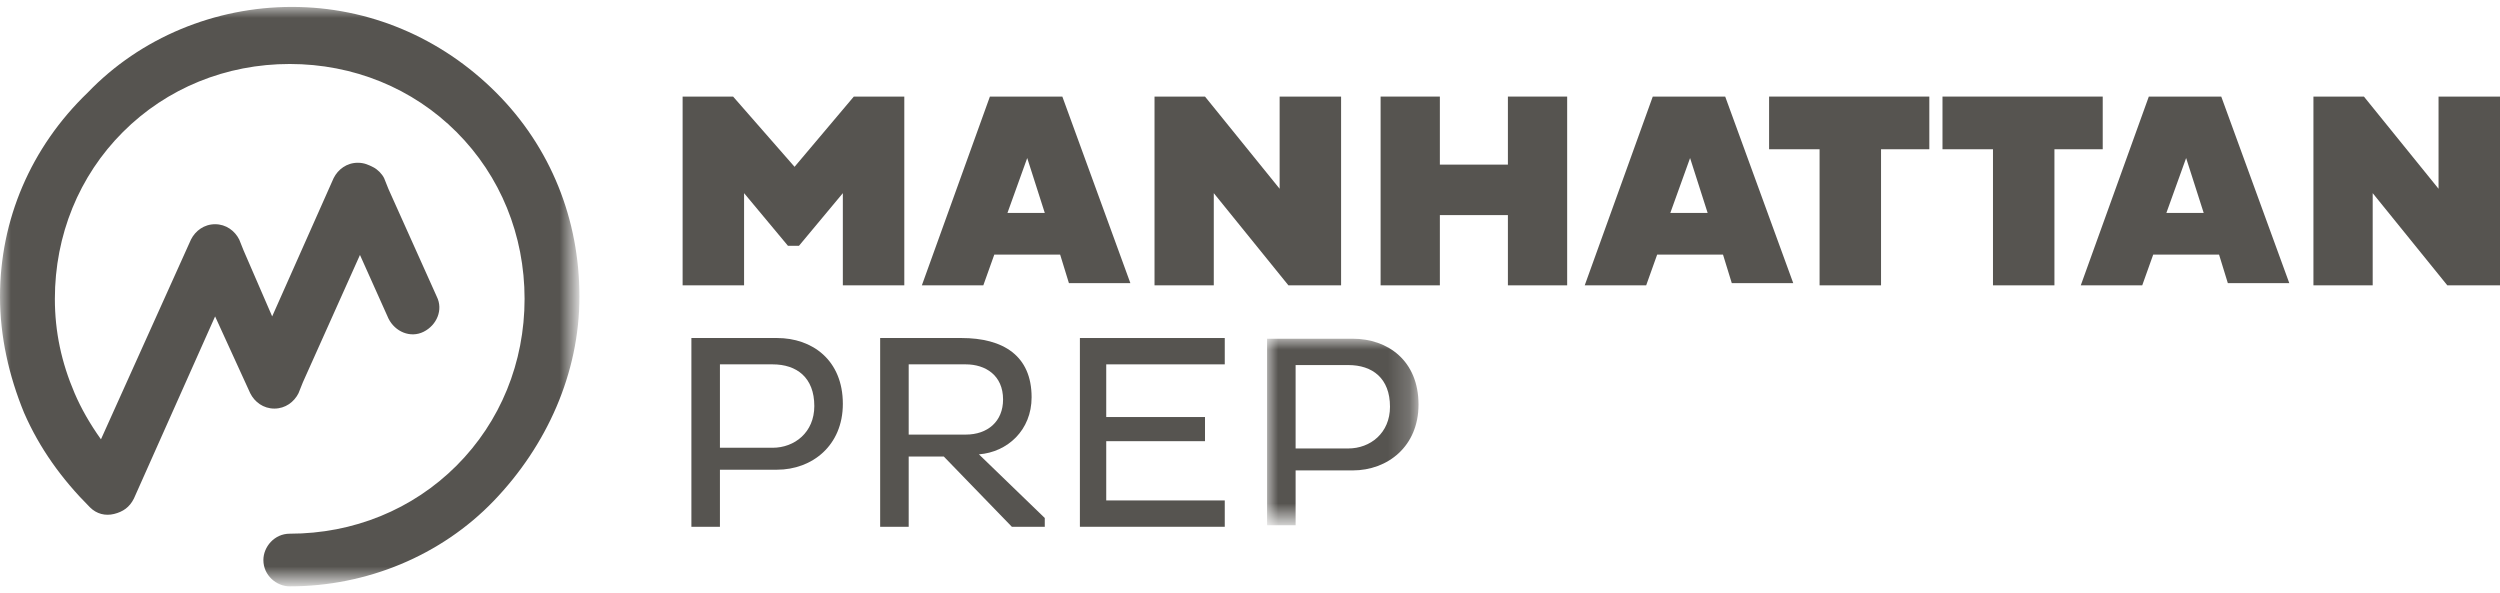 <?xml version="1.0" encoding="utf-8"?>
<!-- Generator: Adobe Illustrator 19.2.1, SVG Export Plug-In . SVG Version: 6.00 Build 0)  -->
<svg version="1.1" id="Layer_1" xmlns="http://www.w3.org/2000/svg" xmlns:xlink="http://www.w3.org/1999/xlink" x="0px" y="0px"
	 viewBox="0 0 113.9 27" style="enable-background:new 0 0 113.9 27;" xml:space="preserve">
<style type="text/css">
	.st0{filter:url(#Adobe_OpacityMaskFilter);}
	.st1{fill:#FFFFFF;}
	.st2{mask:url(#mask-2);fill:#565450;}
	.st3{fill:#565450;}
	.st4{filter:url(#Adobe_OpacityMaskFilter_1_);}
	.st5{mask:url(#mask-4);fill:#565450;}
</style>
<title>Page 1</title>
<desc>Created with Sketch.</desc>
<g id="Page-1_1_">
	<g id="clients" transform="translate(0, -800)">
		<g id="Page-1" transform="translate(0, 800)">
			<g id="Group-3" transform="translate(0, 0.115)">
				<g id="Clip-2">
				</g>
				<defs>
					<filter id="Adobe_OpacityMaskFilter" filterUnits="userSpaceOnUse" x="0" y="0.2" width="26.4" height="26.4">
						<feColorMatrix  type="matrix" values="1 0 0 0 0  0 1 0 0 0  0 0 1 0 0  0 0 0 1 0"/>
					</filter>
				</defs>
				<mask maskUnits="userSpaceOnUse" x="0" y="0.2" width="26.4" height="26.4" id="mask-2">
					<g class="st0">
						<polygon id="path-1" class="st1" points="0,26.6 26.4,26.6 26.4,0.2 0,0.2 						"/>
					</g>
				</mask>
				<path id="Fill-1" class="st2" d="M22.6,4.1c-2.5-2.5-5.8-3.9-9.3-3.9c-3.5,0-6.9,1.4-9.3,3.9C1.4,6.6,0,9.9,0,13.4
					c0,1.8,0.4,3.6,1.1,5.3c0.7,1.6,1.7,3,3,4.3c0.3,0.3,0.7,0.4,1.1,0.3c0.4-0.1,0.7-0.3,0.9-0.7l3.7-8.3l1.6,3.5
					c0.2,0.4,0.6,0.7,1.1,0.7c0.5,0,0.9-0.3,1.1-0.7l0.2-0.5l2.6-5.8l1.3,2.9c0.3,0.6,1,0.9,1.6,0.6c0.6-0.3,0.9-1,0.6-1.6l-2.2-4.9
					v0l-0.2-0.5c-0.1-0.2-0.3-0.4-0.5-0.5c-0.2-0.1-0.4-0.2-0.7-0.2c-0.5,0-0.9,0.3-1.1,0.7l-2.8,6.3l-1.3-3l-0.2-0.5
					c-0.2-0.4-0.6-0.7-1.1-0.7c-0.5,0-0.9,0.3-1.1,0.7l-4.1,9.1c-0.5-0.7-0.9-1.4-1.2-2.1c-0.6-1.4-0.9-2.8-0.9-4.3
					c0-2.9,1.1-5.6,3.1-7.6c2-2,4.7-3.1,7.6-3.1c2.9,0,5.6,1.1,7.6,3.1c2,2,3.1,4.7,3.1,7.6c0,2.9-1.1,5.6-3.1,7.6
					c-2,2-4.7,3.1-7.6,3.1c-0.7,0-1.2,0.6-1.2,1.2c0,0.7,0.6,1.2,1.2,1.2c3.5,0,6.9-1.4,9.3-3.9s3.9-5.8,3.9-9.3S25.1,6.6,22.6,4.1"
					/>
			</g>
			<polygon id="Fill-4" class="st3" points="38.4,8.8 36.4,11.2 35.9,11.2 33.9,8.8 33.9,13 31.1,13 31.1,4.4 33.4,4.4 36.2,7.6 
				38.9,4.4 41.2,4.4 41.2,13 38.4,13 			"/>
			<path id="Fill-6" class="st3" d="M45.9,9.7h1.7l-0.8-2.5L45.9,9.7z M45.1,4.4h3.3l3.1,8.5h-2.8l-0.4-1.3h-3L44.8,13H42L45.1,4.4z
				"/>
			<polygon id="Fill-8" class="st3" points="55.3,8.8 55.3,13 52.6,13 52.6,4.4 54.9,4.4 58.3,8.6 58.3,4.4 61.1,4.4 61.1,13 
				58.7,13 			"/>
			<polygon id="Fill-10" class="st3" points="68.7,9.8 65.6,9.8 65.6,13 62.9,13 62.9,4.4 65.6,4.4 65.6,7.5 68.7,7.5 68.7,4.4 
				71.4,4.4 71.4,13 68.7,13 			"/>
			<path id="Fill-12" class="st3" d="M76.1,9.7h1.7L77,7.2L76.1,9.7z M75.3,4.4h3.3l3.1,8.5h-2.8l-0.4-1.3h-3L75,13h-2.8L75.3,4.4z"
				/>
			<polygon id="Fill-14" class="st3" points="85.7,6.8 85.7,13 82.9,13 82.9,6.8 80.6,6.8 80.6,4.4 87.9,4.4 87.9,6.8 			"/>
			<polygon id="Fill-16" class="st3" points="93.6,6.8 93.6,13 90.8,13 90.8,6.8 88.5,6.8 88.5,4.4 95.8,4.4 95.8,6.8 			"/>
			<path id="Fill-18" class="st3" d="M98.7,9.7h1.7l-0.8-2.5L98.7,9.7z M97.9,4.4h3.3l3.1,8.5h-2.8l-0.4-1.3h-3L97.6,13h-2.8
				L97.9,4.4z"/>
			<polygon id="Fill-20" class="st3" points="108.1,8.8 108.1,13 105.4,13 105.4,4.4 107.7,4.4 111.1,8.6 111.1,4.4 113.9,4.4 
				113.9,13 111.5,13 			"/>
			<path id="Fill-22" class="st3" d="M32.8,16.6v3.8h2.4c1,0,1.9-0.7,1.9-1.9c0-1.3-0.8-1.9-1.9-1.9H32.8z M31.5,15.4h3.9
				c1.6,0,3,1,3,3c0,1.9-1.4,3-3,3h-2.6V24h-1.3V15.4z"/>
			<path id="Fill-24" class="st3" d="M41.4,16.6v3.2H44c1,0,1.7-0.6,1.7-1.6c0-1.1-0.8-1.6-1.7-1.6H41.4z M40.1,15.4h3.7
				c1.9,0,3.2,0.8,3.2,2.7c0,1.5-1.1,2.5-2.4,2.6l3,2.9V24h-1.5L43,20.8h-1.6V24h-1.3V15.4z"/>
			<polygon id="Fill-26" class="st3" points="49.2,24 49.2,15.4 55.8,15.4 55.8,16.6 50.4,16.6 50.4,19 54.9,19 54.9,20.1 
				50.4,20.1 50.4,22.8 55.8,22.8 55.8,24 			"/>
			<g id="Group-30" transform="translate(144.628, 9.232)">
				<g id="Clip-29">
				</g>
				<defs>
					<filter id="Adobe_OpacityMaskFilter_1_" filterUnits="userSpaceOnUse" x="-86.9" y="6.2" width="6.9" height="8.5">
						<feColorMatrix  type="matrix" values="1 0 0 0 0  0 1 0 0 0  0 0 1 0 0  0 0 0 1 0"/>
					</filter>
				</defs>
				<mask maskUnits="userSpaceOnUse" x="-86.9" y="6.2" width="6.9" height="8.5" id="mask-4">
					<g class="st4">
						<polygon id="path-3" class="st1" points="-80,14.7 -80,6.2 -86.9,6.2 -86.9,14.7 						"/>
					</g>
				</mask>
				<path id="Fill-28" class="st5" d="M-85.6,7.4v3.8h2.4c1,0,1.9-0.7,1.9-1.9c0-1.3-0.8-1.9-1.9-1.9H-85.6z M-86.9,6.2h3.9
					c1.6,0,3,1,3,3c0,1.9-1.4,3-3,3h-2.6v2.5h-1.3V6.2z"/>
			</g>
		</g>
	</g>
</g>
</svg>
